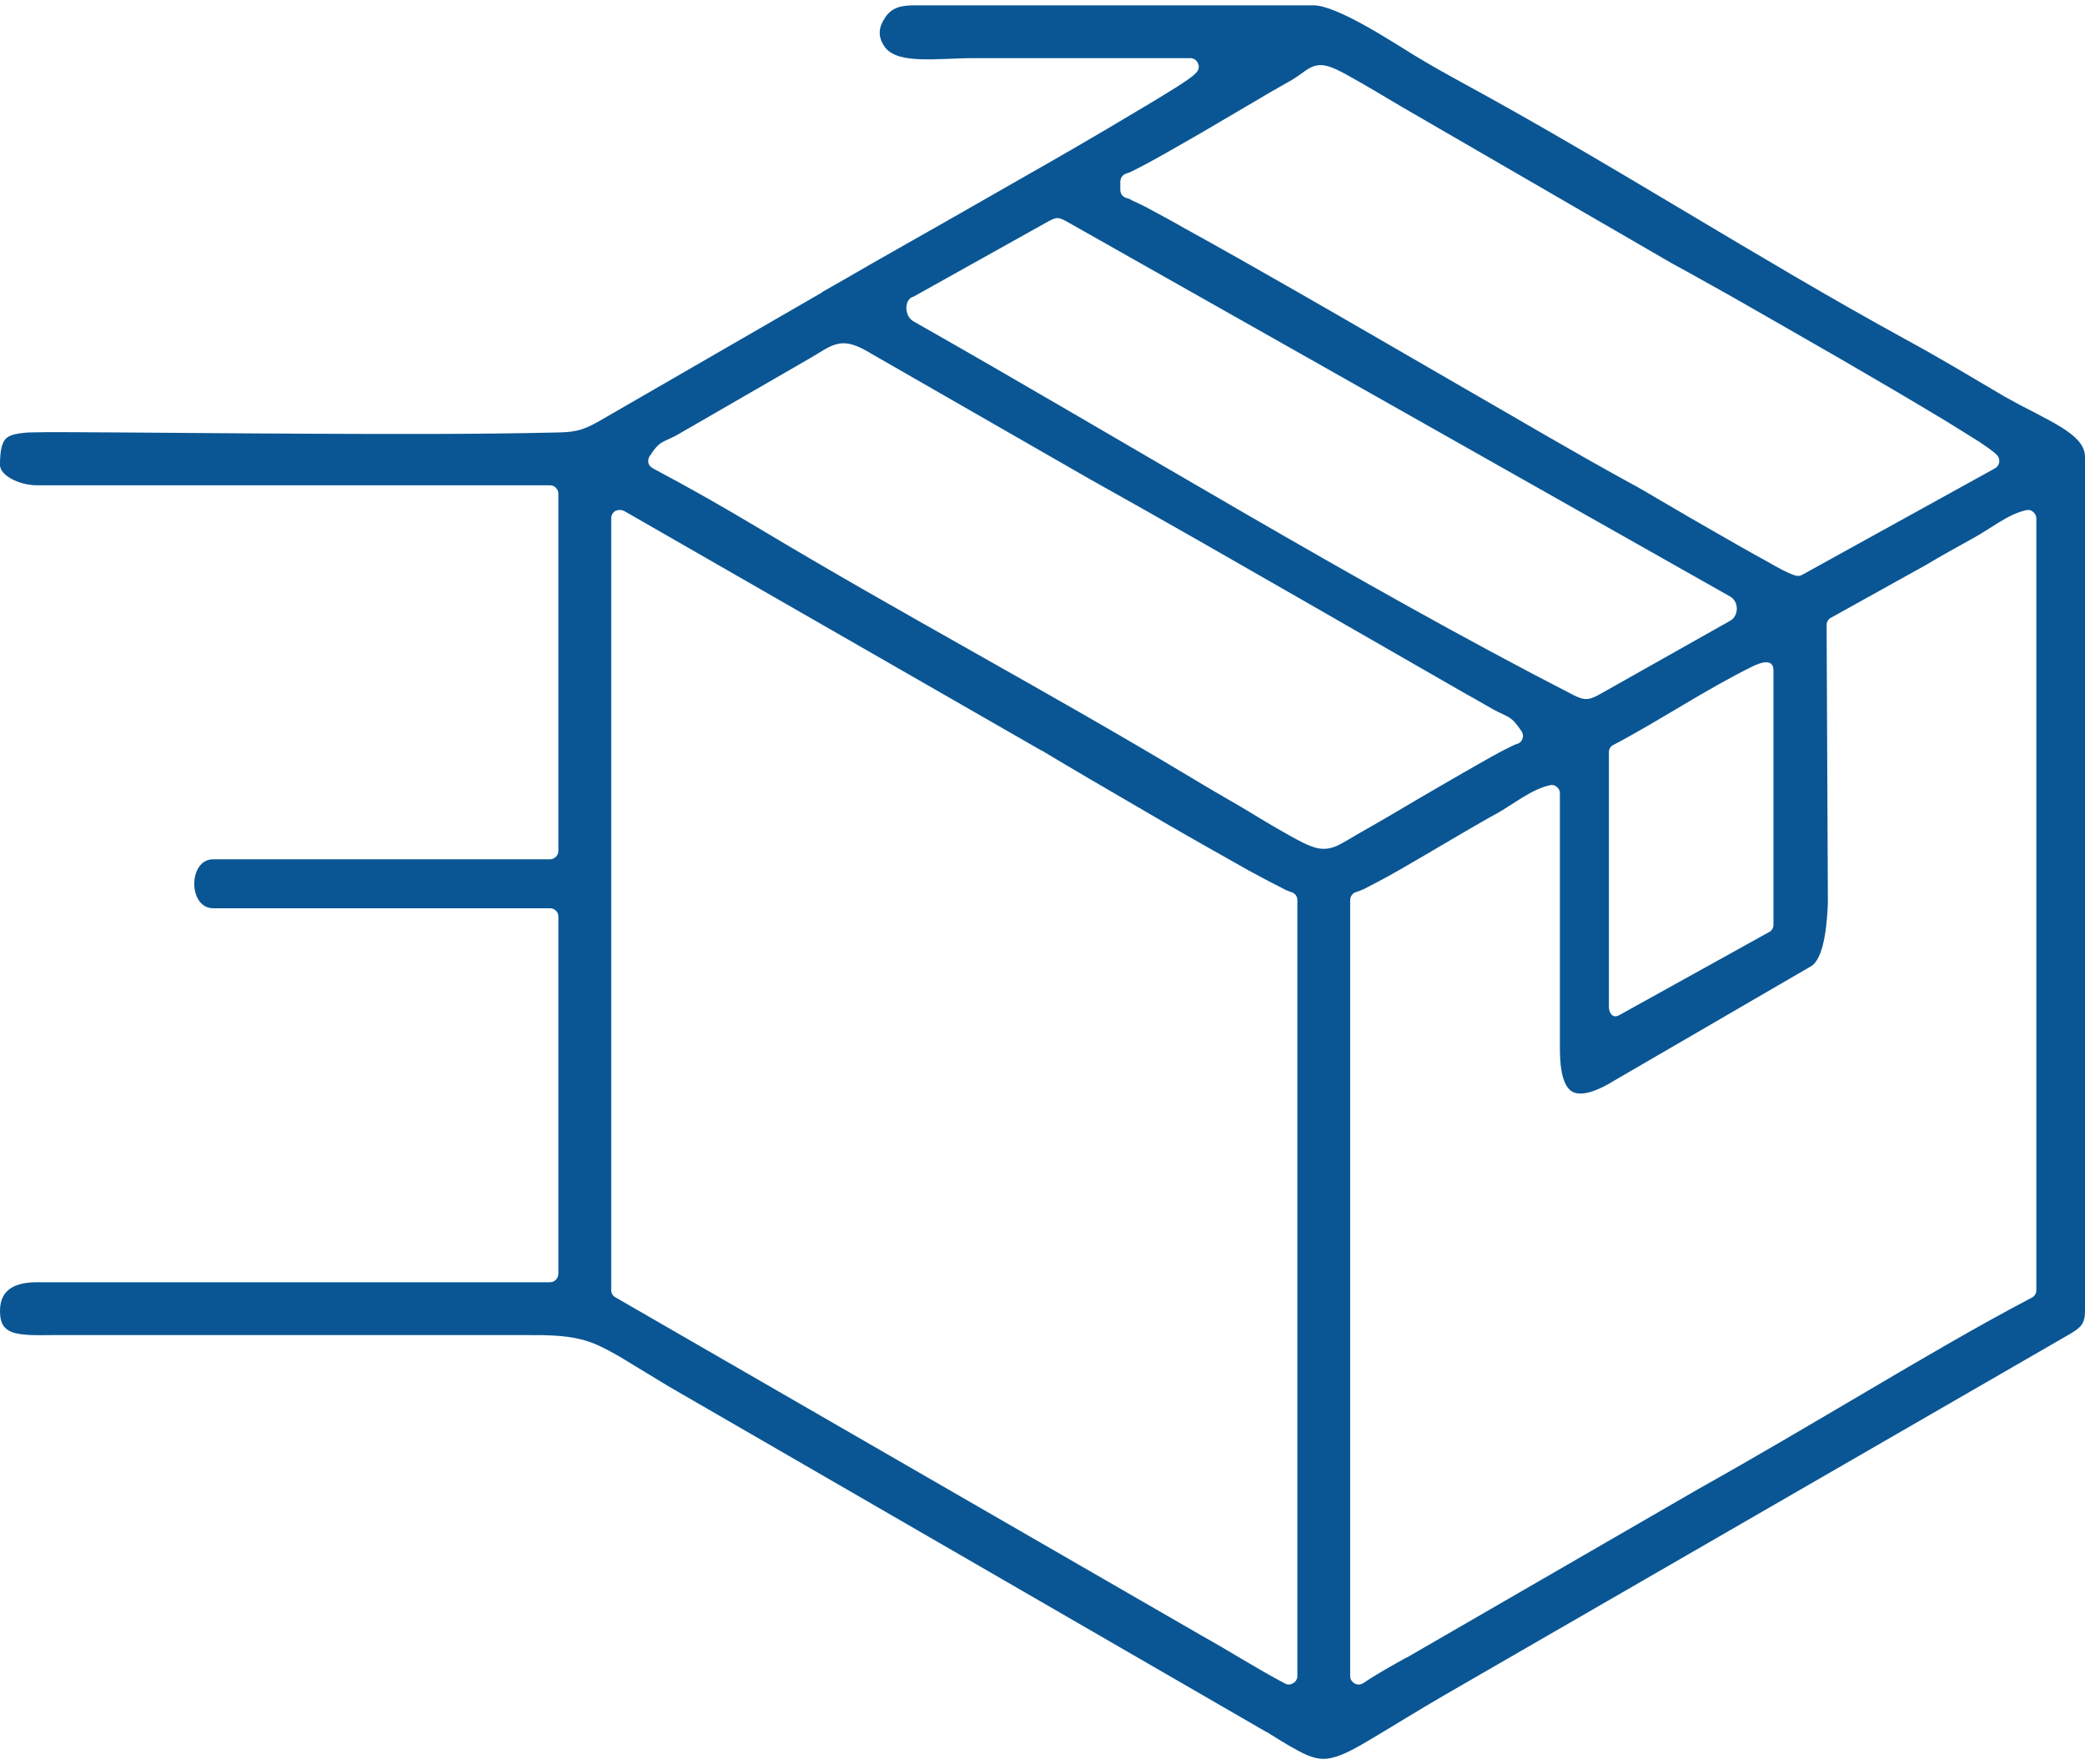 <?xml version="1.0" encoding="UTF-8"?>
<!DOCTYPE svg PUBLIC "-//W3C//DTD SVG 1.1//EN" "http://www.w3.org/Graphics/SVG/1.1/DTD/svg11.dtd">
<!-- Creator: CorelDRAW -->
<svg xmlns="http://www.w3.org/2000/svg" xml:space="preserve" width="78px" height="66px" version="1.1" style="shape-rendering:geometricPrecision; text-rendering:geometricPrecision; image-rendering:optimizeQuality; fill-rule:evenodd; clip-rule:evenodd"
viewBox="0 0 6.512 5.477"
 xmlns:xlink="http://www.w3.org/1999/xlink"
 xmlns:xodm="http://www.corel.com/coreldraw/odm/2003">
 <defs>
  <style type="text/css">
   <![CDATA[
    .fil0 {fill:#0A5694}
   ]]>
  </style>
 </defs>
 <g id="Layer_x0020_125">
  <path class="fil0" d="M3.739 0.207c-0.01,0.014 -0.047,0.037 -0.062,0.047 -0.042,0.026 -0.084,0.052 -0.127,0.077 -0.123,0.074 -0.248,0.146 -0.373,0.217 -0.129,0.074 -0.259,0.148 -0.388,0.221 -0.048,0.027 -0.095,0.054 -0.143,0.082 -0.026,0.015 -0.053,0.03 -0.079,0.045 0,0 0,0 0,0.001l-0.691 0.399c-0.049,0.028 -0.073,0.037 -0.132,0.038 -0.256,0.006 -0.513,0.005 -0.77,0.004 -0.261,-0.001 -0.522,-0.004 -0.782,-0.005 -0.034,0 -0.068,0 -0.101,0.001 -0.018,0.001 -0.041,0.003 -0.058,0.01 -0.012,0.005 -0.019,0.012 -0.024,0.024 -0.008,0.019 -0.009,0.047 -0.009,0.067 0,0.02 0.019,0.034 0.034,0.043 0.023,0.013 0.054,0.021 0.081,0.021l1.603 0c0.014,0 0.026,0.012 0.026,0.026l0 1.116c0,0.014 -0.012,0.026 -0.026,0.026l-1.052 0c-0.079,0 -0.079,0.153 0,0.153l1.052 0c0.014,0 0.026,0.011 0.026,0.026l0 1.115c0,0.015 -0.012,0.027 -0.026,0.027l-1.603 0c-0.062,0 -0.115,0.019 -0.115,0.089 0,0.032 0.007,0.055 0.038,0.067 0.034,0.012 0.091,0.009 0.128,0.009l1.475 0c0.072,0 0.145,-0.001 0.213,0.026 0.032,0.013 0.064,0.031 0.094,0.049 0.047,0.028 0.093,0.057 0.14,0.085l1.868 1.08c0,0 0,0 0.001,0 0.024,0.015 0.048,0.03 0.072,0.044 0.018,0.01 0.035,0.02 0.054,0.028 0.027,0.011 0.049,0.015 0.078,0.008 0.039,-0.009 0.085,-0.037 0.119,-0.057 0.076,-0.045 0.151,-0.092 0.227,-0.136l1.959 -1.131c0.033,-0.02 0.046,-0.031 0.046,-0.072l0 -2.667c0,-0.042 -0.041,-0.071 -0.072,-0.091 -0.027,-0.017 -0.055,-0.031 -0.083,-0.046 -0.032,-0.016 -0.064,-0.033 -0.096,-0.051 -0.102,-0.06 -0.203,-0.121 -0.308,-0.178 -0.466,-0.255 -0.913,-0.545 -1.38,-0.799 -0.053,-0.029 -0.105,-0.058 -0.156,-0.089 -0.067,-0.041 -0.241,-0.156 -0.315,-0.156l-1.243 0c-0.039,0 -0.073,0.004 -0.095,0.039 -0.02,0.03 -0.023,0.058 -0.002,0.089 0.021,0.032 0.069,0.038 0.103,0.04 0.057,0.003 0.116,-0.003 0.173,-0.003 0.227,0 0.453,0 0.68,0 0.01,0 0.019,0.006 0.023,0.015 0.005,0.009 0.004,0.019 -0.002,0.027zm-0.22 0.318c0.007,-0.002 0.02,-0.008 0.027,-0.012 0.018,-0.009 0.037,-0.019 0.055,-0.029 0.051,-0.028 0.102,-0.058 0.153,-0.087 0.053,-0.031 0.107,-0.063 0.16,-0.094 0.035,-0.021 0.071,-0.042 0.107,-0.062 0.021,-0.011 0.038,-0.024 0.058,-0.038 0.019,-0.013 0.036,-0.019 0.059,-0.015 0.026,0.005 0.058,0.023 0.081,0.036 0.054,0.03 0.106,0.062 0.159,0.093l0.844 0.489c0.063,0.034 0.126,0.07 0.189,0.105 0.112,0.064 0.224,0.128 0.335,0.192 0.109,0.063 0.218,0.127 0.326,0.192 0.037,0.023 0.075,0.046 0.111,0.069 0.014,0.01 0.046,0.03 0.056,0.043 0.005,0.006 0.006,0.014 0.005,0.021 -0.002,0.008 -0.006,0.014 -0.013,0.018l-0.603 0.333c-0.004,0.002 -0.008,0.003 -0.013,0.003 -0.018,0 -0.077,-0.034 -0.094,-0.044 -0.055,-0.03 -0.109,-0.061 -0.163,-0.092 -0.056,-0.032 -0.113,-0.065 -0.169,-0.098 -0.034,-0.02 -0.069,-0.041 -0.103,-0.059 -0.177,-0.097 -0.349,-0.199 -0.523,-0.299 -0.173,-0.1 -0.345,-0.2 -0.518,-0.299 -0.115,-0.066 -0.23,-0.131 -0.346,-0.195 -0.04,-0.023 -0.081,-0.045 -0.122,-0.067 -0.013,-0.006 -0.026,-0.013 -0.04,-0.019 -0.005,-0.003 -0.012,-0.007 -0.018,-0.008 -0.012,-0.003 -0.02,-0.013 -0.02,-0.026l0 -0.025c0,-0.012 0.008,-0.023 0.02,-0.026zm-0.666 0.385l0.412 -0.23c0.037,-0.021 0.04,-0.02 0.075,0l2.063 1.166c0.03,0.017 0.027,0.062 0.001,0.076l-0.401 0.226c-0.038,0.022 -0.052,0.025 -0.089,0.006 -0.681,-0.35 -1.389,-0.786 -2.061,-1.167 -0.03,-0.017 -0.029,-0.07 0,-0.077zm-0.742 0.434l0.414 -0.239c0,0 0,0 0,0 0.017,-0.01 0.034,-0.02 0.05,-0.03 0.014,-0.008 0.028,-0.015 0.044,-0.018 0.039,-0.008 0.079,0.017 0.111,0.036l0.676 0.388c0.224,0.125 0.447,0.253 0.67,0.381l0.505 0.29c0.028,0.015 0.054,0.031 0.081,0.046 0.049,0.027 0.057,0.019 0.09,0.069 0.005,0.007 0.006,0.016 0.003,0.024 -0.003,0.008 -0.009,0.014 -0.018,0.016 -0.007,0.002 -0.019,0.009 -0.026,0.012 -0.019,0.009 -0.037,0.019 -0.055,0.029 -0.05,0.028 -0.1,0.057 -0.15,0.086 -0.052,0.03 -0.105,0.061 -0.157,0.092 -0.035,0.02 -0.07,0.041 -0.106,0.061 -0.021,0.012 -0.043,0.026 -0.065,0.037 -0.022,0.01 -0.041,0.013 -0.065,0.008 -0.028,-0.007 -0.06,-0.025 -0.085,-0.039 -0.051,-0.028 -0.101,-0.059 -0.151,-0.089 -0.057,-0.033 -0.114,-0.066 -0.17,-0.1 -0.44,-0.264 -0.894,-0.505 -1.334,-0.769 -0.11,-0.066 -0.221,-0.129 -0.334,-0.189 -0.007,-0.004 -0.012,-0.009 -0.014,-0.017 -0.001,-0.007 0,-0.015 0.004,-0.021 0.032,-0.048 0.035,-0.04 0.082,-0.064zm2.914 1.784l0 -0.795c0,-0.01 0.005,-0.019 0.014,-0.023 0.146,-0.077 0.286,-0.172 0.434,-0.245 0.02,-0.01 0.066,-0.029 0.066,0.012l0 0.795c0,0.009 -0.005,0.018 -0.013,0.022l-0.469 0.26c-0.022,0.012 -0.032,-0.01 -0.032,-0.026zm-3.076 -1.549l1.303 0.748c0.001,0 0.001,0 0.001,0 0.048,0.029 0.096,0.057 0.145,0.086 0.084,0.049 0.168,0.098 0.252,0.147 0.083,0.048 0.167,0.095 0.25,0.142 0.03,0.016 0.059,0.032 0.089,0.047 0.01,0.005 0.019,0.01 0.029,0.015 0.004,0.001 0.009,0.004 0.013,0.005 0.013,0.003 0.021,0.013 0.021,0.026l0 2.423c0,0.009 -0.005,0.018 -0.013,0.022 -0.008,0.005 -0.017,0.006 -0.026,0.001 -0.089,-0.047 -0.173,-0.101 -0.261,-0.15 0,0 0,0 0,0l-1.83 -1.056c-0.008,-0.004 -0.013,-0.013 -0.013,-0.022l0 -2.411c0,-0.009 0.005,-0.018 0.013,-0.023 0.009,-0.004 0.018,-0.004 0.027,0zm3.711 1.42c0.041,-0.032 0.047,-0.148 0.049,-0.195l-0.004 -0.868c0,-0.01 0.005,-0.019 0.013,-0.023l0.297 -0.165c0.048,-0.029 0.098,-0.056 0.148,-0.084 0.052,-0.028 0.107,-0.074 0.164,-0.087 0.009,-0.002 0.016,-0.001 0.023,0.005 0.006,0.005 0.01,0.012 0.01,0.02l0 2.411c0,0.01 -0.005,0.018 -0.014,0.023 -0.175,0.092 -0.346,0.193 -0.516,0.293 -0.175,0.103 -0.349,0.206 -0.526,0.305l-0.91 0.526c0,0 -0.001,0 -0.001,0 -0.045,0.025 -0.092,0.051 -0.135,0.08 -0.008,0.005 -0.018,0.006 -0.027,0.001 -0.009,-0.005 -0.014,-0.013 -0.014,-0.023l0 -2.423c0,-0.013 0.008,-0.023 0.02,-0.026 0.007,-0.002 0.018,-0.007 0.025,-0.01 0.016,-0.008 0.032,-0.017 0.048,-0.025 0.045,-0.024 0.089,-0.05 0.132,-0.075 0.046,-0.027 0.092,-0.054 0.138,-0.081 0.032,-0.018 0.063,-0.037 0.095,-0.054 0.052,-0.029 0.107,-0.075 0.165,-0.088 0.008,-0.002 0.016,-0.001 0.022,0.005 0.007,0.005 0.01,0.012 0.01,0.02l0 0.796c0,0.035 0.002,0.116 0.039,0.136 0.035,0.019 0.097,-0.014 0.126,-0.032l0.623 -0.362z"/>
 </g>
</svg>
